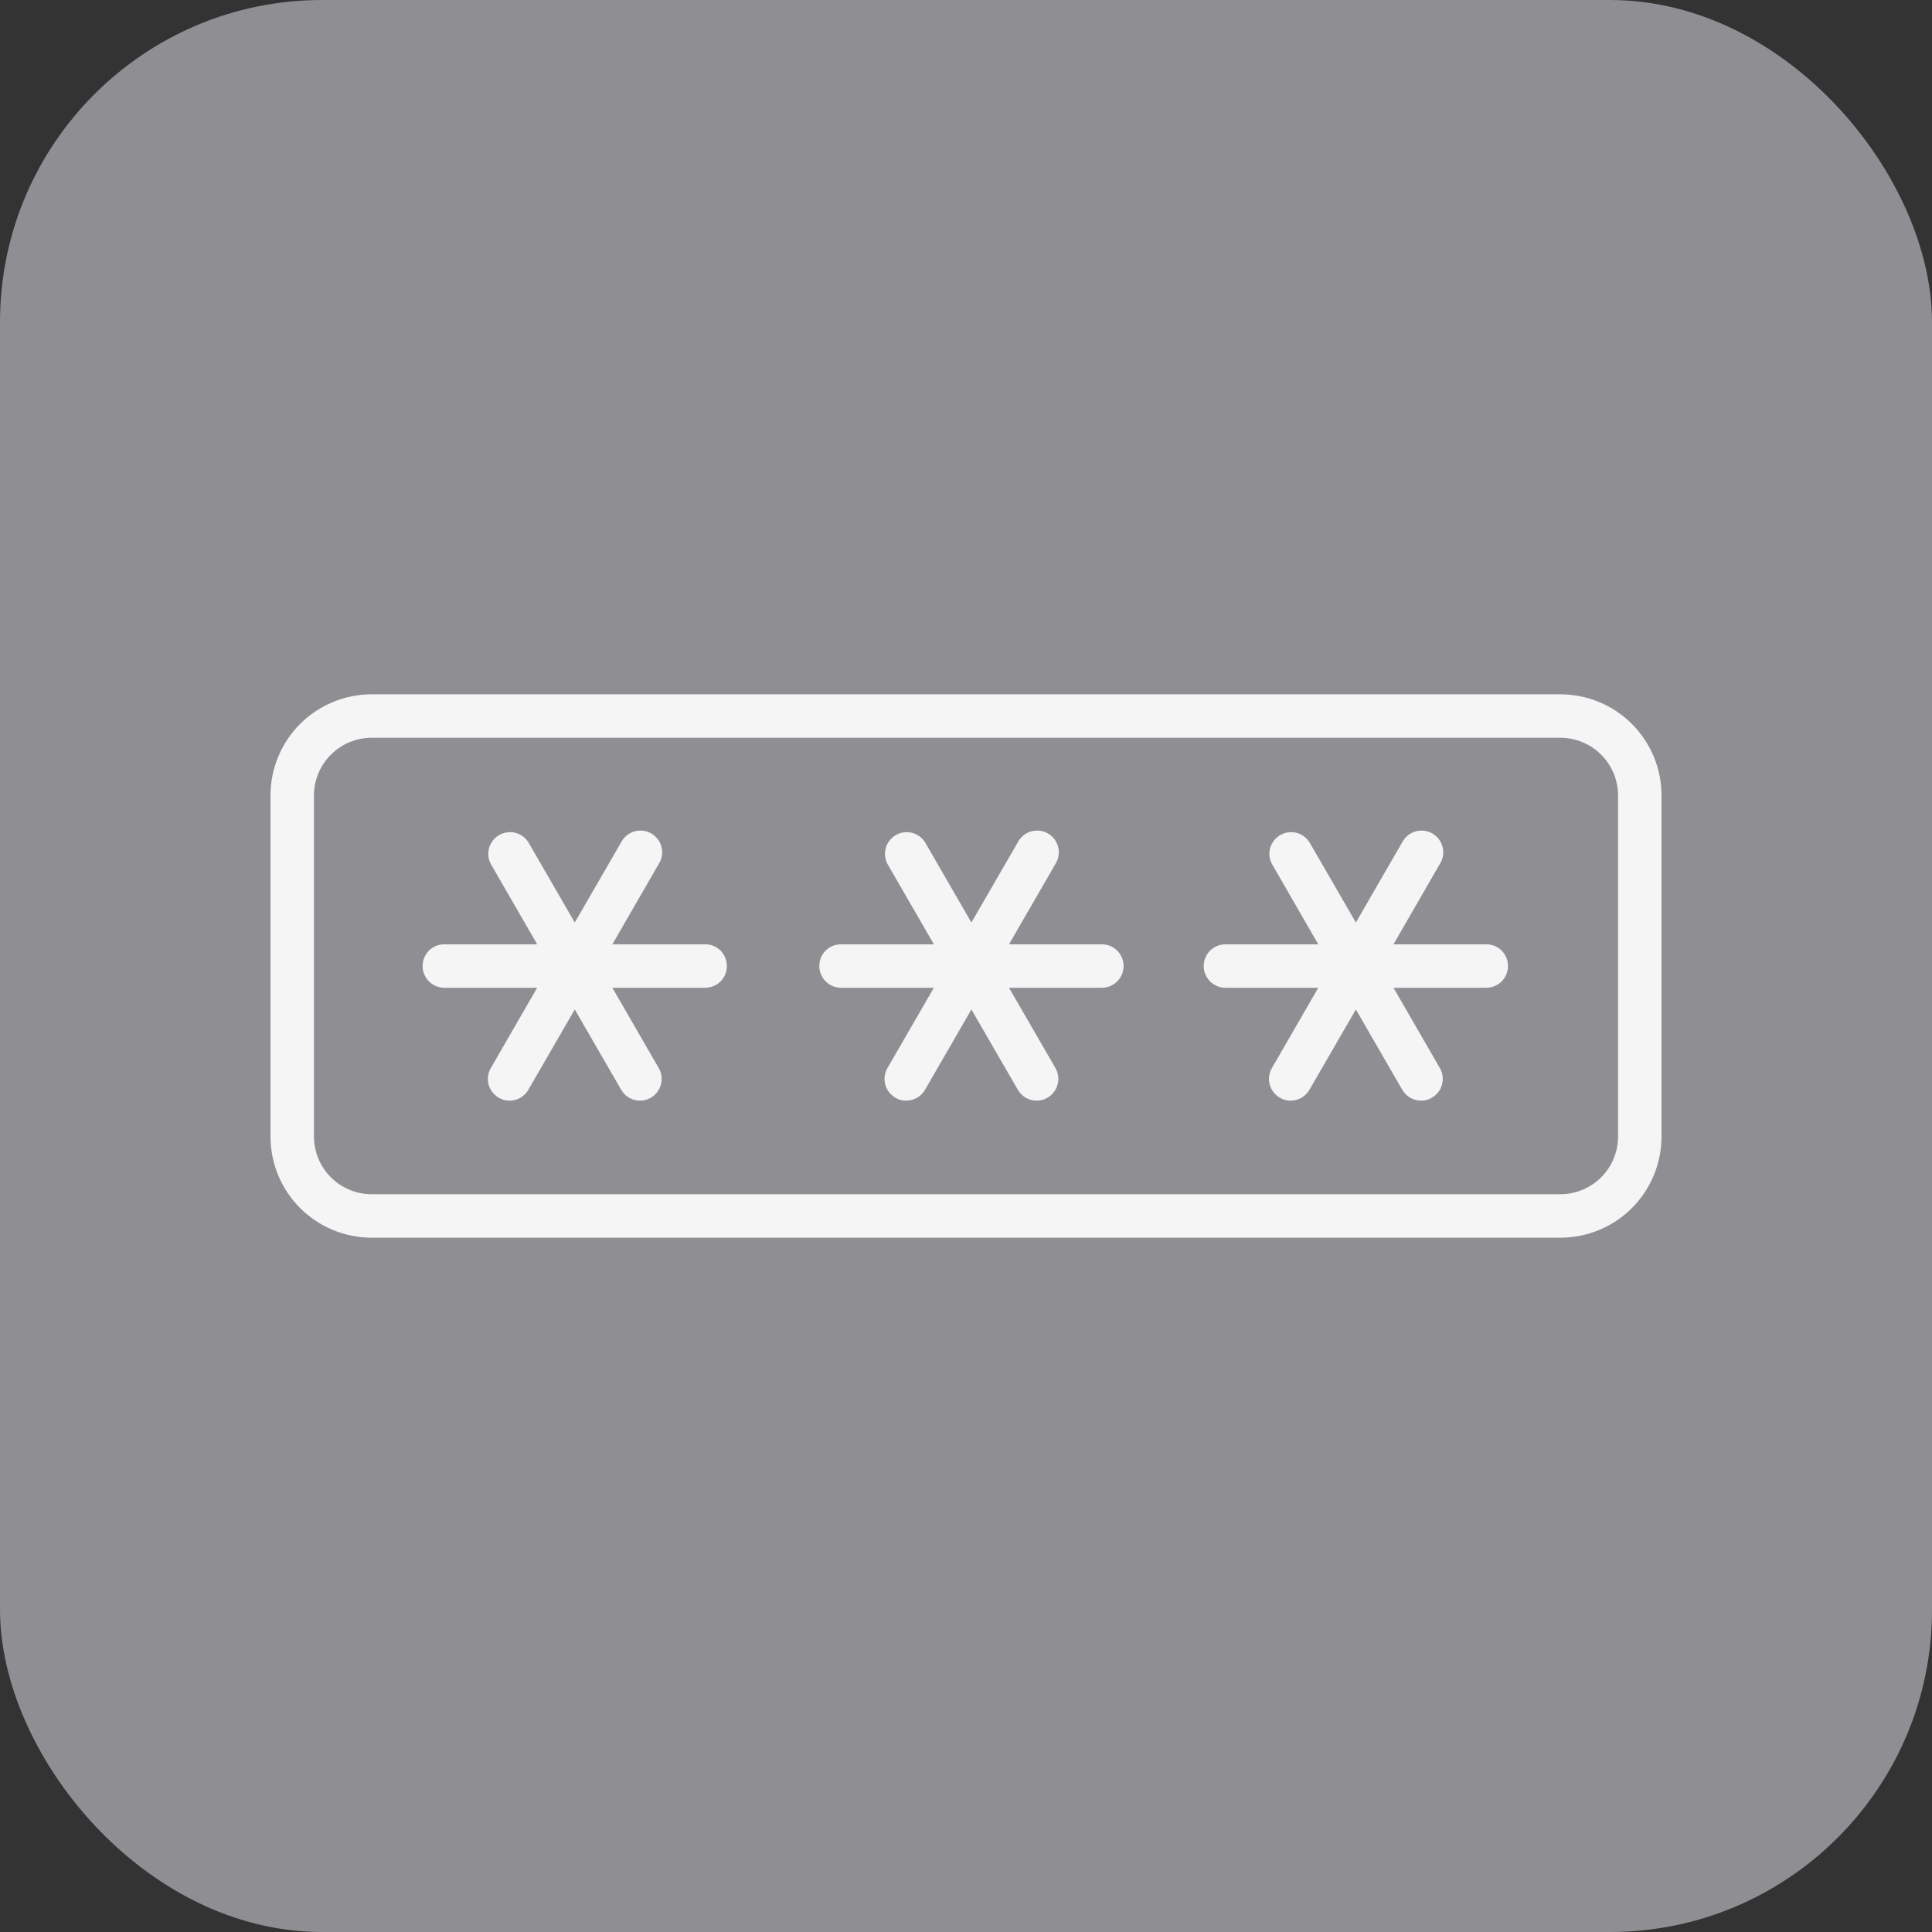 <svg width="30" height="30" viewBox="0 0 30 30" fill="none" xmlns="http://www.w3.org/2000/svg">
    <rect x="0" y="0" width="30" height="30" fill="#333333" stroke="none"/>
    <rect width="30" height="30" rx="5" fill="#8E8E93"/>
    <path d="M24.231 10.781H5.77C5.353 10.782 4.955 10.947 4.66 11.241C4.366 11.536 4.201 11.934 4.2 12.351V17.649C4.201 18.066 4.366 18.464 4.66 18.759C4.955 19.053 5.353 19.218 5.77 19.219H24.231C24.647 19.218 25.046 19.053 25.34 18.759C25.634 18.464 25.8 18.066 25.8 17.649V12.351C25.8 11.934 25.634 11.536 25.34 11.241C25.046 10.947 24.647 10.782 24.231 10.781ZM25.125 17.649C25.125 17.886 25.03 18.114 24.863 18.281C24.695 18.449 24.468 18.543 24.231 18.544H5.77C5.532 18.543 5.305 18.449 5.138 18.281C4.97 18.114 4.876 17.886 4.875 17.649V12.351C4.876 12.114 4.97 11.886 5.138 11.719C5.305 11.551 5.532 11.457 5.77 11.456H24.231C24.468 11.457 24.695 11.551 24.863 11.719C25.03 11.886 25.125 12.114 25.125 12.351V17.649Z" fill="#F5F5F5"/>
    <path d="M10.95 14.663H9.509L10.229 13.415C10.254 13.377 10.27 13.334 10.278 13.289C10.285 13.244 10.283 13.198 10.272 13.154C10.262 13.11 10.242 13.068 10.215 13.032C10.187 12.996 10.153 12.965 10.114 12.942C10.074 12.919 10.03 12.905 9.985 12.899C9.94 12.894 9.894 12.898 9.851 12.91C9.807 12.923 9.766 12.944 9.731 12.973C9.696 13.002 9.667 13.038 9.646 13.078L8.925 14.325L8.204 13.078C8.158 13.005 8.084 12.952 8 12.931C7.915 12.911 7.826 12.923 7.751 12.967C7.675 13.011 7.62 13.082 7.595 13.165C7.571 13.249 7.58 13.338 7.621 13.415L8.341 14.663H6.9C6.81 14.663 6.725 14.698 6.661 14.761C6.598 14.825 6.562 14.911 6.562 15C6.562 15.09 6.598 15.175 6.661 15.239C6.725 15.302 6.81 15.338 6.9 15.338H8.341L7.621 16.585C7.576 16.662 7.564 16.754 7.587 16.84C7.61 16.927 7.666 17 7.744 17.045C7.795 17.076 7.853 17.092 7.912 17.091C7.972 17.091 8.03 17.075 8.081 17.046C8.132 17.016 8.175 16.973 8.204 16.922L8.925 15.675L9.646 16.922C9.675 16.973 9.718 17.016 9.769 17.046C9.82 17.075 9.878 17.091 9.938 17.091C9.997 17.092 10.055 17.076 10.106 17.045C10.184 17 10.24 16.927 10.263 16.84C10.286 16.754 10.274 16.662 10.229 16.585L9.509 15.338H10.95C11.04 15.338 11.125 15.302 11.189 15.239C11.252 15.175 11.287 15.09 11.287 15C11.287 14.911 11.252 14.825 11.189 14.761C11.125 14.698 11.04 14.663 10.95 14.663Z" fill="#F5F5F5"/>
    <path d="M23.079 14.663H21.638L22.358 13.415C22.383 13.377 22.399 13.334 22.407 13.289C22.414 13.244 22.412 13.198 22.401 13.154C22.39 13.11 22.371 13.068 22.343 13.032C22.316 12.996 22.282 12.965 22.242 12.942C22.203 12.919 22.159 12.905 22.114 12.899C22.069 12.894 22.023 12.898 21.98 12.91C21.936 12.923 21.895 12.944 21.86 12.973C21.825 13.002 21.796 13.038 21.774 13.078L21.054 14.325L20.333 13.078C20.287 13.005 20.213 12.952 20.129 12.931C20.044 12.911 19.955 12.923 19.88 12.967C19.804 13.011 19.749 13.082 19.724 13.165C19.7 13.249 19.709 13.338 19.75 13.415L20.47 14.663H19.029C18.939 14.663 18.854 14.698 18.79 14.761C18.727 14.825 18.691 14.911 18.691 15C18.691 15.09 18.727 15.175 18.79 15.239C18.854 15.302 18.939 15.338 19.029 15.338H20.47L19.75 16.585C19.705 16.662 19.693 16.754 19.716 16.84C19.739 16.927 19.795 17 19.873 17.045C19.924 17.076 19.982 17.092 20.041 17.091C20.101 17.091 20.159 17.075 20.21 17.046C20.261 17.016 20.304 16.973 20.333 16.922L21.054 15.675L21.774 16.922C21.804 16.973 21.847 17.016 21.898 17.046C21.949 17.075 22.007 17.091 22.066 17.091C22.126 17.092 22.184 17.076 22.235 17.045C22.312 17 22.369 16.927 22.392 16.84C22.415 16.754 22.403 16.662 22.358 16.585L21.638 15.338H23.079C23.168 15.338 23.254 15.302 23.318 15.239C23.381 15.175 23.416 15.09 23.416 15C23.416 14.911 23.381 14.825 23.318 14.761C23.254 14.698 23.168 14.663 23.079 14.663Z" fill="#F5F5F5"/>
    <path d="M17.109 14.663H15.668L16.389 13.415C16.413 13.377 16.43 13.334 16.437 13.289C16.444 13.244 16.443 13.198 16.432 13.154C16.421 13.11 16.401 13.068 16.374 13.032C16.347 12.996 16.312 12.965 16.273 12.942C16.233 12.919 16.19 12.905 16.145 12.899C16.099 12.894 16.054 12.898 16.01 12.91C15.966 12.923 15.925 12.944 15.89 12.973C15.855 13.002 15.826 13.038 15.805 13.078L15.084 14.325L14.364 13.078C14.317 13.005 14.244 12.952 14.159 12.931C14.075 12.911 13.986 12.923 13.91 12.967C13.835 13.011 13.779 13.082 13.755 13.165C13.731 13.249 13.74 13.338 13.78 13.415L14.501 14.663H13.059C12.97 14.663 12.884 14.698 12.821 14.761C12.757 14.825 12.722 14.911 12.722 15C12.722 15.09 12.757 15.175 12.821 15.239C12.884 15.302 12.97 15.338 13.059 15.338H14.501L13.78 16.585C13.735 16.662 13.723 16.754 13.746 16.84C13.769 16.927 13.826 17 13.903 17.045C13.954 17.076 14.012 17.092 14.072 17.091C14.131 17.091 14.189 17.075 14.24 17.046C14.292 17.016 14.334 16.973 14.364 16.922L15.084 15.675L15.805 16.922C15.835 16.973 15.877 17.016 15.928 17.046C15.98 17.075 16.038 17.091 16.097 17.091C16.156 17.092 16.215 17.076 16.266 17.045C16.343 17 16.399 16.927 16.422 16.84C16.446 16.754 16.433 16.662 16.389 16.585L15.668 15.338H17.109C17.199 15.338 17.285 15.302 17.348 15.239C17.411 15.175 17.447 15.09 17.447 15C17.447 14.911 17.411 14.825 17.348 14.761C17.285 14.698 17.199 14.663 17.109 14.663Z" fill="#F5F5F5"/>
</svg>
